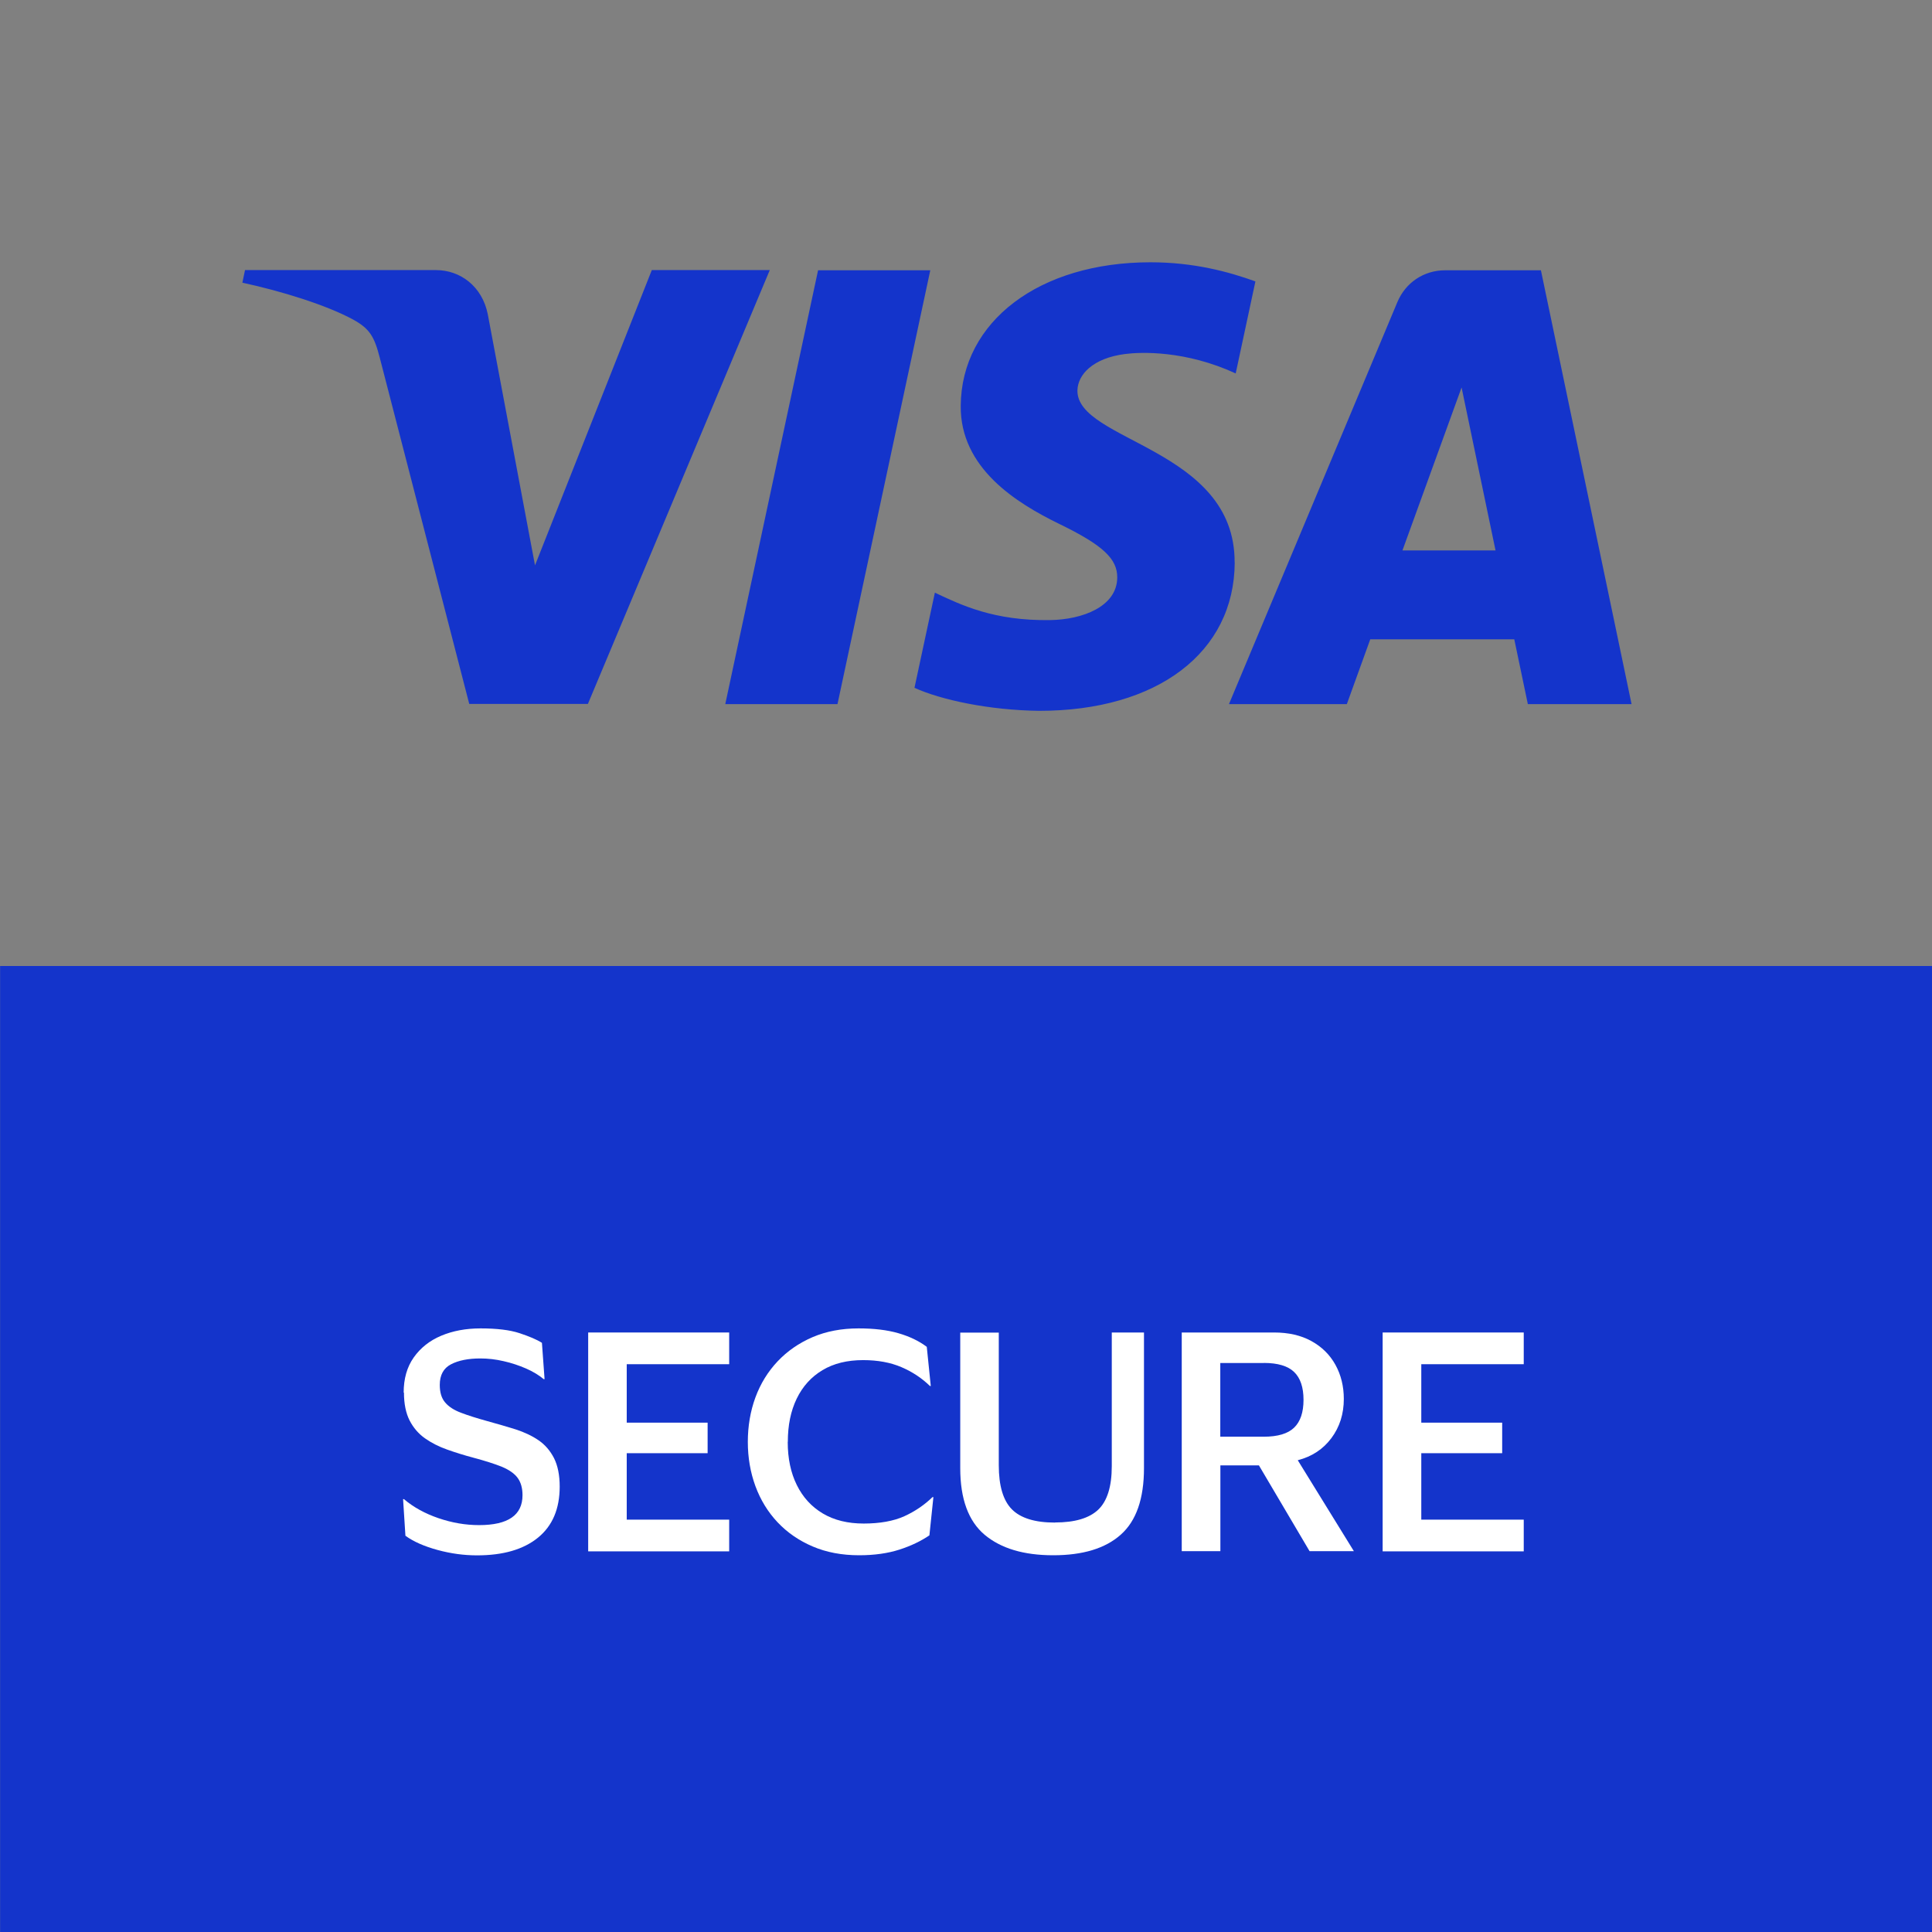 <svg xmlns="http://www.w3.org/2000/svg" id="medium_same_width" viewBox="0 0 198 198"><rect x="0" y="0" width="198" height="198" fill="#808080" stroke="none"/><defs><style>.cls-1{fill:#fff;}.cls-2{fill:#1434cb;}</style></defs><rect class="cls-2" x=".01" y="99" width="198" height="99"></rect><path class="cls-2" d="m78.89,27.68l-18.64,44.46h-12.16l-9.17-35.48c-.56-2.18-1.04-2.98-2.73-3.91-2.77-1.5-7.33-2.91-11.35-3.78l.27-1.29h19.57c2.49,0,4.74,1.66,5.31,4.53l4.84,25.73,11.97-30.26h12.08Zm47.64,29.95c.05-11.73-16.22-12.38-16.11-17.63.04-1.59,1.55-3.29,4.88-3.72,1.65-.21,6.19-.38,11.34,1.99l2.02-9.43c-2.77-1-6.33-1.96-10.76-1.96-11.37,0-19.37,6.04-19.44,14.7-.07,6.4,5.71,9.97,10.07,12.1,4.49,2.18,5.99,3.58,5.97,5.52-.03,2.98-3.58,4.3-6.88,4.35-5.79.09-9.14-1.56-11.81-2.81l-2.09,9.75c2.69,1.23,7.65,2.3,12.79,2.36,12.09,0,19.99-5.97,20.03-15.21m30.03,14.52h10.64l-9.29-44.46h-9.81c-2.21,0-4.07,1.28-4.9,3.26l-17.26,41.2h12.08l2.4-6.64h14.76l1.39,6.64Zm-12.84-15.75l6.06-16.7,3.48,16.7h-9.54Zm-48.39-28.71l-9.51,44.46h-11.5l9.51-44.46h11.5Z"></path><g><path class="cls-1" d="m41.37,142.72c0-1.42.34-2.62,1.03-3.6.69-.98,1.63-1.73,2.82-2.23,1.19-.5,2.53-.75,4.03-.75,1.67,0,3,.16,4,.49.99.33,1.76.65,2.29.99l.27,3.72h-.09c-.49-.41-1.1-.78-1.81-1.09-.72-.31-1.48-.57-2.29-.75-.81-.19-1.6-.28-2.39-.28-1.24,0-2.24.2-3.01.6-.77.4-1.15,1.11-1.15,2.11,0,.77.18,1.37.55,1.8.36.43.91.79,1.64,1.06.73.28,1.63.56,2.71.86,1.02.28,1.98.56,2.88.84.89.29,1.68.66,2.35,1.12.67.46,1.19,1.07,1.58,1.83.38.76.58,1.73.58,2.91,0,2.28-.74,4.03-2.23,5.24-1.49,1.21-3.57,1.81-6.24,1.81-1.34,0-2.68-.18-4.04-.55s-2.46-.85-3.3-1.46l-.24-3.75h.09c.98.83,2.16,1.48,3.54,1.95,1.38.47,2.76.71,4.16.71,2.97,0,4.45-1.02,4.45-3.07,0-.73-.17-1.32-.5-1.77-.33-.45-.88-.83-1.62-1.14-.75-.3-1.72-.61-2.92-.93-.94-.25-1.84-.53-2.68-.83-.85-.3-1.6-.68-2.27-1.15-.67-.47-1.19-1.08-1.58-1.83-.38-.75-.58-1.7-.58-2.86Z"></path><path class="cls-1" d="m60.28,158.98v-22.42h14.45v3.25h-10.5v5.99h8.29v3.13h-8.29v6.81h10.5v3.25h-14.45Z"></path><path class="cls-1" d="m80.73,147.77c0,1.69.31,3.17.93,4.42.62,1.26,1.51,2.23,2.67,2.92,1.16.69,2.56,1.03,4.19,1.03s3.06-.25,4.16-.75c1.1-.5,2.06-1.16,2.89-1.96h.09l-.41,3.92c-.87.59-1.89,1.08-3.07,1.46s-2.56.58-4.13.58c-1.77,0-3.36-.3-4.76-.9-1.41-.6-2.61-1.43-3.6-2.48-.99-1.05-1.75-2.29-2.27-3.7-.52-1.42-.78-2.93-.78-4.54s.26-3.15.78-4.56c.52-1.41,1.28-2.64,2.27-3.69.99-1.05,2.19-1.88,3.58-2.48,1.4-.6,2.97-.9,4.72-.9,1.57,0,2.93.16,4.07.49,1.14.33,2.11.79,2.92,1.4l.41,4.01h-.09c-.83-.81-1.8-1.45-2.92-1.93-1.12-.48-2.43-.72-3.92-.72-1.63,0-3.02.34-4.17,1.03-1.15.69-2.03,1.66-2.64,2.92-.61,1.26-.91,2.73-.91,4.42Z"></path><path class="cls-1" d="m108.13,156.03c2.03,0,3.5-.44,4.42-1.31.92-.88,1.39-2.36,1.39-4.47v-13.69h3.3v13.89c0,3.15-.79,5.42-2.38,6.83-1.58,1.41-3.89,2.11-6.92,2.11s-5.35-.7-7.02-2.09c-1.67-1.4-2.51-3.68-2.51-6.84v-13.89h3.95v13.6c0,2.1.45,3.61,1.34,4.51.89.9,2.36,1.36,4.41,1.36Z"></path><path class="cls-1" d="m121.11,158.98v-22.42h9.47c1.47,0,2.75.29,3.82.88,1.07.59,1.89,1.4,2.46,2.43.57,1.03.86,2.2.86,3.5,0,1.53-.42,2.87-1.27,4.01-.85,1.14-2,1.9-3.45,2.27l5.75,9.32h-4.54l-5.19-8.79h-3.95v8.79h-3.95Zm8.41-19.29h-4.46v7.55h4.46c1.43,0,2.47-.31,3.11-.93.64-.62.96-1.57.96-2.85s-.32-2.23-.96-2.85c-.64-.62-1.68-.93-3.11-.93Z"></path><path class="cls-1" d="m141.7,158.98v-22.42h14.46v3.25h-10.5v5.99h8.29v3.13h-8.29v6.81h10.5v3.25h-14.46Z"></path></g></svg>